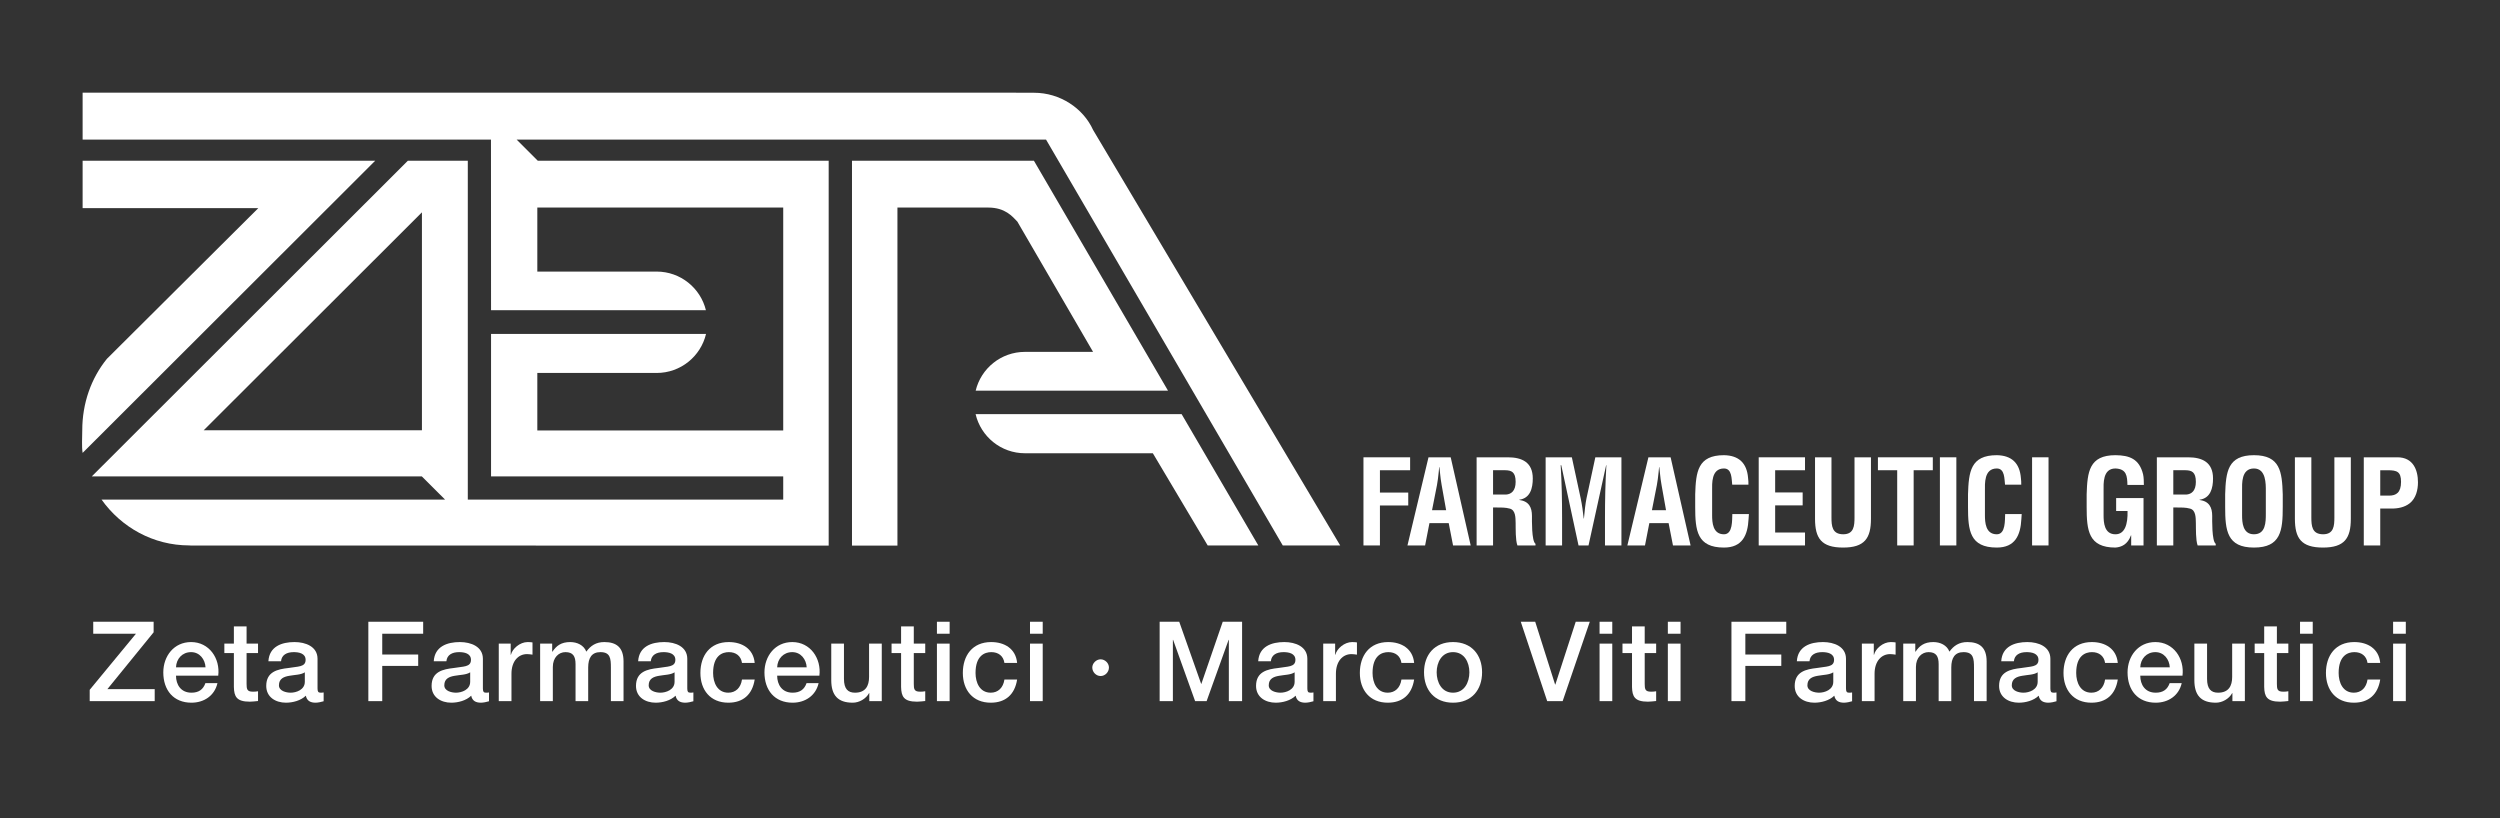 <?xml version="1.0" encoding="UTF-8" standalone="no"?>
<svg
   xmlns:dc="http://purl.org/dc/elements/1.1/"
   xmlns:cc="http://creativecommons.org/ns#"
   xmlns:rdf="http://www.w3.org/1999/02/22-rdf-syntax-ns#"
   xmlns:svg="http://www.w3.org/2000/svg"
   xmlns="http://www.w3.org/2000/svg"
   xmlns:xlink="http://www.w3.org/1999/xlink"
   width="651.968pt"
   height="213.429pt"
   viewBox="0 0 651.968 213.429"
   version="1.2"
   id="svg1020">
  <rect x="0" y="0" width="651.968" height="213.429" fill="#333333" stroke="none"/>
  <defs
     id="defs883">
    <g
       id="g881">
      <symbol
         overflow="visible"
         id="glyph0-0">
        <path
           style="stroke:none;"
           d=""
           id="path833" />
      </symbol>
      <symbol
         overflow="visible"
         id="glyph0-1">
        <path
           style="stroke:none;"
           d="M 1.594 -17.578 L 12.734 -17.578 L 0.672 -2.953 L 0.672 0 L 17.625 0 L 17.625 -3.125 L 5.281 -3.125 L 17.344 -17.953 L 17.344 -20.703 L 1.594 -20.703 Z M 1.594 -17.578 "
           id="path836" />
      </symbol>
      <symbol
         overflow="visible"
         id="glyph0-2">
        <path
           style="stroke:none;"
           d="M 15.344 -6.641 C 15.891 -11.141 12.984 -15.406 8.266 -15.406 C 3.797 -15.406 1.016 -11.75 1.016 -7.484 C 1.016 -2.875 3.656 0.406 8.359 0.406 C 11.625 0.406 14.406 -1.422 15.141 -4.703 L 12 -4.703 C 11.422 -3.047 10.266 -2.203 8.359 -2.203 C 5.594 -2.203 4.328 -4.297 4.328 -6.641 Z M 4.328 -8.812 C 4.406 -11.047 5.969 -12.781 8.266 -12.781 C 10.5 -12.781 11.922 -10.906 12.031 -8.812 Z M 4.328 -8.812 "
           id="path839" />
      </symbol>
      <symbol
         overflow="visible"
         id="glyph0-3">
        <path
           style="stroke:none;"
           d="M 0.234 -12.531 L 2.719 -12.531 L 2.719 -3.688 C 2.781 -1.188 3.422 0.141 6.875 0.141 C 7.594 0.141 8.297 0.031 9.016 -0.031 L 9.016 -2.578 C 8.562 -2.469 8.094 -2.469 7.625 -2.469 C 6.141 -2.469 6.031 -3.156 6.031 -4.531 L 6.031 -12.531 L 9.016 -12.531 L 9.016 -15 L 6.031 -15 L 6.031 -19.484 L 2.719 -19.484 L 2.719 -15 L 0.234 -15 Z M 0.234 -12.531 "
           id="path842" />
      </symbol>
      <symbol
         overflow="visible"
         id="glyph0-4">
        <path
           style="stroke:none;"
           d="M 10.984 -5.047 C 10.984 -2.953 8.734 -2.203 7.281 -2.203 C 6.125 -2.203 4.234 -2.641 4.234 -4.125 C 4.234 -5.859 5.516 -6.375 6.938 -6.609 C 8.375 -6.875 9.969 -6.844 10.984 -7.516 Z M 14.297 -11.047 C 14.297 -14.203 11.219 -15.406 8.297 -15.406 C 4.984 -15.406 1.719 -14.266 1.484 -10.406 L 4.781 -10.406 C 4.938 -12.031 6.234 -12.781 8.094 -12.781 C 9.422 -12.781 11.188 -12.469 11.188 -10.766 C 11.188 -8.812 9.078 -9.078 6.703 -8.641 C 3.922 -8.328 0.922 -7.719 0.922 -3.969 C 0.922 -1.047 3.359 0.406 6.062 0.406 C 7.828 0.406 9.953 -0.141 11.25 -1.422 C 11.516 -0.062 12.469 0.406 13.797 0.406 C 14.359 0.406 15.406 0.203 15.891 0.031 L 15.891 -2.266 C 15.547 -2.203 15.281 -2.203 15.078 -2.203 C 14.469 -2.203 14.297 -2.516 14.297 -3.328 Z M 14.297 -11.047 "
           id="path845" />
      </symbol>
      <symbol
         overflow="visible"
         id="glyph0-5">
        <path
           style="stroke:none;"
           d=""
           id="path848" />
      </symbol>
      <symbol
         overflow="visible"
         id="glyph0-6">
        <path
           style="stroke:none;"
           d="M 2.203 0 L 5.828 0 L 5.828 -9.188 L 15.203 -9.188 L 15.203 -12.156 L 5.828 -12.156 L 5.828 -17.578 L 16.5 -17.578 L 16.5 -20.703 L 2.203 -20.703 Z M 2.203 0 "
           id="path851" />
      </symbol>
      <symbol
         overflow="visible"
         id="glyph0-7">
        <path
           style="stroke:none;"
           d="M 1.734 0 L 5.047 0 L 5.047 -7.141 C 5.047 -10.438 6.844 -12.266 9.109 -12.266 C 9.562 -12.266 10.062 -12.188 10.531 -12.125 L 10.531 -15.312 C 10.234 -15.344 10.031 -15.406 9.281 -15.406 C 7.25 -15.406 5.281 -13.688 4.906 -12.094 L 4.844 -12.094 L 4.844 -15 L 1.734 -15 Z M 1.734 0 "
           id="path854" />
      </symbol>
      <symbol
         overflow="visible"
         id="glyph0-8">
        <path
           style="stroke:none;"
           d="M 1.734 0 L 5.047 0 L 5.047 -8.906 C 5.047 -11.391 6.609 -12.781 8.328 -12.781 C 10.328 -12.781 10.969 -11.688 10.969 -9.625 L 10.969 0 L 14.266 0 L 14.266 -8.781 C 14.266 -11.312 15.219 -12.781 17.453 -12.781 C 20.031 -12.781 20.188 -11.141 20.188 -8.766 L 20.188 0 L 23.484 0 L 23.484 -10.359 C 23.484 -14 21.641 -15.406 18.469 -15.406 C 16.297 -15.406 14.875 -14.438 13.781 -12.906 C 13.109 -14.609 11.391 -15.406 9.562 -15.406 C 7.188 -15.406 5.938 -14.391 4.953 -12.906 L 4.875 -12.906 L 4.875 -15 L 1.734 -15 Z M 1.734 0 "
           id="path857" />
      </symbol>
      <symbol
         overflow="visible"
         id="glyph0-9">
        <path
           style="stroke:none;"
           d="M 15.172 -9.969 C 14.844 -13.656 11.891 -15.406 8.406 -15.406 C 3.484 -15.406 1.016 -11.859 1.016 -7.344 C 1.016 -2.922 3.594 0.406 8.297 0.406 C 12.156 0.406 14.562 -1.734 15.172 -5.625 L 11.859 -5.625 C 11.547 -3.484 10.203 -2.203 8.297 -2.203 C 5.422 -2.203 4.328 -4.844 4.328 -7.344 C 4.328 -11.891 6.734 -12.781 8.438 -12.781 C 10.266 -12.781 11.594 -11.797 11.859 -9.969 Z M 15.172 -9.969 "
           id="path860" />
      </symbol>
      <symbol
         overflow="visible"
         id="glyph0-10">
        <path
           style="stroke:none;"
           d="M 14.906 -15 L 11.594 -15 L 11.594 -6.297 C 11.594 -3.969 10.672 -2.203 7.922 -2.203 C 6.125 -2.203 5.047 -3.156 5.047 -5.797 L 5.047 -15 L 1.734 -15 L 1.734 -5.484 C 1.734 -1.562 3.422 0.406 7.344 0.406 C 8.984 0.406 10.781 -0.578 11.594 -2.094 L 11.656 -2.094 L 11.656 0 L 14.906 0 Z M 14.906 -15 "
           id="path863" />
      </symbol>
      <symbol
         overflow="visible"
         id="glyph0-11">
        <path
           style="stroke:none;"
           d="M 1.828 0 L 5.141 0 L 5.141 -15 L 1.828 -15 Z M 1.828 -17.578 L 5.141 -17.578 L 5.141 -20.703 L 1.828 -20.703 Z M 1.828 -17.578 "
           id="path866" />
      </symbol>
      <symbol
         overflow="visible"
         id="glyph0-12">
        <path
           style="stroke:none;"
           d="M 1.859 -8.766 C 1.859 -7.594 2.844 -6.547 4.031 -6.547 C 5.219 -6.547 6.203 -7.594 6.203 -8.766 C 6.203 -9.891 5.188 -10.906 4.031 -10.906 C 2.906 -10.906 1.859 -9.891 1.859 -8.766 Z M 1.859 -8.766 "
           id="path869" />
      </symbol>
      <symbol
         overflow="visible"
         id="glyph0-13">
        <path
           style="stroke:none;"
           d="M 2.141 0 L 5.594 0 L 5.594 -15.984 L 5.656 -15.984 L 11.391 0 L 14.391 0 L 20.125 -15.984 L 20.188 -15.984 L 20.188 0 L 23.641 0 L 23.641 -20.703 L 18.594 -20.703 L 13.016 -4.5 L 12.969 -4.5 L 7.25 -20.703 L 2.141 -20.703 Z M 2.141 0 "
           id="path872" />
      </symbol>
      <symbol
         overflow="visible"
         id="glyph0-14">
        <path
           style="stroke:none;"
           d="M 8.609 -2.203 C 5.656 -2.203 4.344 -4.906 4.344 -7.516 C 4.344 -10.094 5.656 -12.781 8.609 -12.781 C 11.578 -12.781 12.875 -10.094 12.875 -7.516 C 12.875 -4.906 11.578 -2.203 8.609 -2.203 Z M 8.609 0.406 C 13.422 0.406 16.188 -2.906 16.188 -7.516 C 16.188 -12.094 13.422 -15.406 8.609 -15.406 C 3.797 -15.406 1.047 -12.094 1.047 -7.516 C 1.047 -2.906 3.797 0.406 8.609 0.406 Z M 8.609 0.406 "
           id="path875" />
      </symbol>
      <symbol
         overflow="visible"
         id="glyph0-15">
        <path
           style="stroke:none;"
           d="M 6.75 0 L 10.781 0 L 17.859 -20.703 L 14.188 -20.703 L 8.875 -4.328 L 8.812 -4.328 L 3.625 -20.703 L -0.141 -20.703 Z M 6.75 0 "
           id="path878" />
      </symbol>
    </g>
  </defs>
  <g
     id="surface13208">
    <path
       style=" stroke:none;fill-rule:nonzero;fill:#ffffff;fill-opacity:1;"
       d="M 355.574 142.246 L 355.574 119.258 L 367.742 119.258 L 367.742 122.633 L 359.867 122.633 L 359.867 128.457 L 367.254 128.457 L 367.254 131.824 L 359.867 131.824 L 359.867 142.246 Z M 355.574 142.246 "
       id="path885" />
    <path
       style=" stroke:none;fill-rule:nonzero;fill:#ffffff;fill-opacity:1;"
       d="M 373.457 133.051 L 377.133 133.051 L 375.969 126.523 C 375.754 125.449 375.66 124.41 375.539 123.336 C 375.508 122.816 375.449 122.293 375.383 121.805 L 375.324 121.805 C 375.266 122.293 375.199 122.816 375.172 123.336 C 375.047 124.41 374.957 125.449 374.742 126.523 Z M 367.047 142.246 L 372.535 119.258 L 378.324 119.258 L 383.535 142.246 L 378.938 142.246 L 377.805 136.422 L 372.781 136.422 L 371.648 142.246 Z M 367.047 142.246 "
       id="path887" />
    <path
       style=" stroke:none;fill-rule:nonzero;fill:#ffffff;fill-opacity:1;"
       d="M 389.371 128.977 L 392.746 128.977 C 394.152 128.883 395.258 127.965 395.258 125.668 C 395.258 123.09 394.184 122.66 392.559 122.629 L 389.371 122.629 Z M 389.371 132.344 L 389.371 142.246 L 385.082 142.246 L 385.082 119.258 L 393.203 119.258 C 396.91 119.258 399.73 120.547 399.73 124.777 C 399.73 127.293 399.086 129.926 396.207 130.324 L 396.207 130.383 C 398.75 130.719 399.516 132.344 399.516 134.555 C 399.516 135.504 399.395 141.141 400.438 141.816 L 400.438 142.246 L 395.719 142.246 C 395.195 140.777 395.285 137.957 395.258 136.422 C 395.227 135.012 395.258 133.082 393.785 132.652 C 392.621 132.316 391.363 132.344 390.141 132.344 Z M 389.371 132.344 "
       id="path889" />
    <path
       style=" stroke:none;fill-rule:nonzero;fill:#ffffff;fill-opacity:1;"
       d="M 407.371 142.246 L 403.082 142.246 L 403.082 119.258 L 409.918 119.258 L 412.215 129.926 C 412.582 131.672 412.824 133.449 413.012 135.227 L 413.07 135.227 C 413.285 132.961 413.438 131.43 413.746 129.926 L 416.043 119.258 L 422.848 119.258 L 422.848 142.246 L 418.559 142.246 L 418.559 135.016 C 418.559 130.445 418.648 125.883 418.926 121.312 L 418.863 121.312 L 414.266 142.246 L 411.66 142.246 L 407.156 121.312 L 407.004 121.312 C 407.281 125.883 407.371 130.445 407.371 135.016 Z M 407.371 142.246 "
       id="path891" />
    <path
       style=" stroke:none;fill-rule:nonzero;fill:#ffffff;fill-opacity:1;"
       d="M 430.801 133.051 L 434.48 133.051 L 433.316 126.523 C 433.098 125.449 433.008 124.41 432.887 123.336 C 432.855 122.816 432.793 122.293 432.73 121.805 L 432.672 121.805 C 432.609 122.293 432.547 122.816 432.52 123.336 C 432.395 124.41 432.301 125.449 432.086 126.523 Z M 424.395 142.246 L 429.883 119.258 L 435.676 119.258 L 440.883 142.246 L 436.289 142.246 L 435.152 136.422 L 430.125 136.422 L 428.992 142.246 Z M 424.395 142.246 "
       id="path893" />
    <path
       style=" stroke:none;fill-rule:nonzero;fill:#ffffff;fill-opacity:1;"
       d="M 456.094 134.062 C 456.062 134.496 456.031 134.949 456 135.379 C 455.785 139.582 454.375 142.797 449.594 142.797 C 442.547 142.797 442.086 138.324 442.086 132.195 L 442.086 128.914 C 442.27 123.062 442.73 118.707 449.594 118.707 C 453.426 118.77 455.574 120.73 455.875 124.652 C 455.941 125.238 456 125.816 455.969 126.402 L 451.738 126.402 C 451.559 124.93 451.711 122.172 449.594 122.172 C 446.223 122.172 446.5 126.188 446.5 127.965 L 446.5 134.34 C 446.5 136.238 446.652 139.336 449.594 139.336 C 451.953 139.336 451.68 135.535 451.77 134.062 Z M 456.094 134.062 "
       id="path895" />
    <path
       style=" stroke:none;fill-rule:nonzero;fill:#ffffff;fill-opacity:1;"
       d="M 458.648 142.246 L 458.648 119.258 L 470.723 119.258 L 470.723 122.633 L 462.938 122.633 L 462.938 128.422 L 470.109 128.422 L 470.109 131.797 L 462.938 131.797 L 462.938 138.875 L 470.723 138.875 L 470.723 142.246 Z M 458.648 142.246 "
       id="path897" />
    <path
       style=" stroke:none;fill-rule:nonzero;fill:#ffffff;fill-opacity:1;"
       d="M 483.633 119.258 L 487.922 119.258 L 487.922 135.285 C 487.922 140.379 486.27 142.797 480.66 142.797 C 474.988 142.797 473.336 140.379 473.336 135.285 L 473.336 119.258 L 477.625 119.258 L 477.625 134.922 C 477.625 137.129 477.777 139.332 480.691 139.332 C 483.48 139.332 483.633 137.129 483.633 134.922 Z M 483.633 119.258 "
       id="path899" />
    <path
       style=" stroke:none;fill-rule:nonzero;fill:#ffffff;fill-opacity:1;"
       d="M 489.738 119.258 L 504.051 119.258 L 504.051 122.629 L 499.055 122.629 L 499.055 142.246 L 494.766 142.246 L 494.766 122.629 L 489.738 122.629 Z M 489.738 119.258 "
       id="path901" />
    <path
       style=" stroke:none;fill-rule:nonzero;fill:#ffffff;fill-opacity:1;"
       d="M 505.902 119.258 L 510.191 119.258 L 510.191 142.246 L 505.902 142.246 Z M 505.902 119.258 "
       id="path903" />
    <path
       style=" stroke:none;fill-rule:nonzero;fill:#ffffff;fill-opacity:1;"
       d="M 527.234 134.062 C 527.207 134.496 527.176 134.949 527.145 135.379 C 526.93 139.582 525.52 142.797 520.742 142.797 C 513.688 142.797 513.23 138.324 513.23 132.195 L 513.23 128.914 C 513.414 123.062 513.875 118.707 520.742 118.707 C 524.57 118.77 526.715 120.73 527.023 124.652 C 527.082 125.238 527.145 125.816 527.117 126.402 L 522.887 126.402 C 522.703 124.93 522.852 122.172 520.742 122.172 C 517.367 122.172 517.645 126.188 517.645 127.965 L 517.645 134.34 C 517.645 136.238 517.797 139.336 520.742 139.336 C 523.098 139.336 522.824 135.535 522.918 134.062 Z M 527.234 134.062 "
       id="path905" />
    <path
       style=" stroke:none;fill-rule:nonzero;fill:#ffffff;fill-opacity:1;"
       d="M 529.941 119.258 L 534.23 119.258 L 534.23 142.246 L 529.941 142.246 Z M 529.941 119.258 "
       id="path907" />
    <path
       style=" stroke:none;fill-rule:nonzero;fill:#ffffff;fill-opacity:1;"
       d="M 544.172 128.91 C 544.355 123.062 544.816 118.707 551.68 118.707 C 555.359 118.738 557.898 119.688 558.883 123.672 C 559.094 124.594 559.066 125.543 559.094 126.461 L 554.805 126.461 C 554.746 124.133 554.594 122.293 551.68 122.172 C 548.309 122.172 548.586 126.188 548.586 127.965 L 548.586 134.34 C 548.586 136.238 548.738 139.336 551.68 139.336 C 554.133 139.336 554.93 136.727 554.836 133.266 L 551.863 133.266 L 551.863 129.895 L 559.004 129.895 L 559.004 142.246 L 555.785 142.246 L 555.785 139.609 L 555.727 139.609 C 554.867 142.004 553.246 142.676 551.68 142.797 C 544.633 142.797 544.172 138.324 544.172 132.195 Z M 544.172 128.91 "
       id="path909" />
    <path
       style=" stroke:none;fill-rule:nonzero;fill:#ffffff;fill-opacity:1;"
       d="M 566.77 128.977 L 570.141 128.977 C 571.555 128.883 572.652 127.965 572.652 125.668 C 572.652 123.09 571.582 122.66 569.957 122.629 L 566.77 122.629 Z M 566.77 132.344 L 566.77 142.246 L 562.48 142.246 L 562.48 119.258 L 570.602 119.258 C 574.312 119.258 577.129 120.547 577.129 124.777 C 577.129 127.293 576.488 129.926 573.605 130.324 L 573.605 130.383 C 576.148 130.719 576.914 132.344 576.914 134.555 C 576.914 135.504 576.793 141.141 577.832 141.816 L 577.832 142.246 L 573.113 142.246 C 572.594 140.777 572.688 137.957 572.652 136.422 C 572.621 135.012 572.652 133.082 571.184 132.652 C 570.02 132.316 568.766 132.344 567.535 132.344 Z M 566.77 132.344 "
       id="path911" />
    <path
       style=" stroke:none;fill-rule:nonzero;fill:#ffffff;fill-opacity:1;"
       d="M 584.707 134.34 C 584.707 136.238 584.859 139.332 587.805 139.332 C 590.867 139.332 590.898 136.18 590.898 133.969 L 590.898 128.086 C 590.898 126.246 590.992 122.172 587.805 122.172 C 584.434 122.172 584.707 126.188 584.707 127.965 Z M 580.293 128.91 C 580.477 123.062 580.938 118.707 587.805 118.707 C 594.668 118.707 595.129 123.062 595.312 128.91 L 595.312 132.195 C 595.312 138.324 594.852 142.797 587.805 142.797 C 580.754 142.797 580.293 138.324 580.293 132.195 Z M 580.293 128.91 "
       id="path913" />
    <path
       style=" stroke:none;fill-rule:nonzero;fill:#ffffff;fill-opacity:1;"
       d="M 608.777 119.258 L 613.066 119.258 L 613.066 135.285 C 613.066 140.379 611.414 142.797 605.801 142.797 C 600.133 142.797 598.48 140.379 598.48 135.285 L 598.48 119.258 L 602.77 119.258 L 602.77 134.922 C 602.77 137.129 602.922 139.332 605.836 139.332 C 608.625 139.332 608.777 137.129 608.777 134.922 Z M 608.777 119.258 "
       id="path915" />
    <path
       style=" stroke:none;fill-rule:nonzero;fill:#ffffff;fill-opacity:1;"
       d="M 620.738 129.254 L 623.035 129.254 C 624.906 129.254 626.16 128.457 626.16 125.668 C 626.16 123.027 625.121 122.633 622.699 122.633 L 620.738 122.633 Z M 616.445 142.246 L 616.445 119.258 L 625.215 119.258 C 629.32 119.258 630.574 122.57 630.574 125.785 C 630.574 127.746 630.055 129.957 628.43 131.242 C 627.082 132.316 625.273 132.652 623.621 132.621 L 620.738 132.621 L 620.738 142.246 Z M 616.445 142.246 "
       id="path917" />
    <path
       style=" stroke:none;fill-rule:nonzero;fill:#ffffff;fill-opacity:1;"
       d="M 265.312 57.793 L 285.059 91.766 L 267.293 91.766 C 261.055 91.766 255.836 96.078 254.441 101.887 L 304.605 101.887 L 269.629 41.91 L 222.188 41.91 L 222.188 142.289 L 234.039 142.289 L 234.039 54.129 L 257.727 54.129 C 262.141 54.129 264.027 56.453 265.312 57.793 "
       id="path919" />
    <path
       style=" stroke:none;fill-rule:nonzero;fill:#ffffff;fill-opacity:1;"
       d="M 308.152 108 L 254.422 108 C 255.797 113.848 261.027 118.203 267.293 118.203 L 300.648 118.203 L 314.953 142.25 L 328.152 142.25 Z M 308.152 108 "
       id="path921" />
    <path
       style=" stroke:none;fill-rule:nonzero;fill:#ffffff;fill-opacity:1;"
       d="M 21.547 41.91 L 21.547 54.281 L 67.359 54.281 L 27.879 93.578 C 23.781 98.633 21.453 105.141 21.453 112.23 C 21.453 113.992 21.27 116.441 21.547 118.109 L 97.855 41.91 Z M 21.547 41.91 "
       id="path923" />
    <path
       style=" stroke:none;fill-rule:nonzero;fill:#ffffff;fill-opacity:1;"
       d="M 110.035 55.375 L 110.035 112.211 L 53.117 112.211 Z M 285.066 33.891 C 282.469 28.176 276.398 24.191 269.691 24.191 C 267.707 24.191 264.027 24.172 264.027 24.172 L 21.547 24.172 L 21.547 36.402 L 128.039 36.402 L 128.059 80.902 L 184.094 80.902 C 182.68 75.129 177.473 70.824 171.25 70.824 L 140.125 70.824 L 140.125 54.129 L 204.254 54.129 L 204.254 112.254 L 140.125 112.254 L 140.125 97.262 L 171.25 97.262 C 177.512 97.262 182.75 92.918 184.125 87.082 L 128.059 87.082 L 128.059 124.246 L 204.254 124.246 L 204.254 130.297 L 121.996 130.297 L 121.996 41.91 L 106.371 41.91 L 23.93 124.246 L 110.012 124.246 L 116.078 130.297 L 26.488 130.297 C 31.652 137.535 39.969 142.238 49.359 142.238 C 49.473 142.238 49.586 142.25 49.699 142.262 L 216.109 142.289 L 216.109 41.91 L 140.238 41.91 L 134.727 36.402 L 272.793 36.402 L 334.531 142.25 L 349.508 142.25 Z M 285.066 33.891 "
       id="path925" />
    <g
       style="fill:#ffffff;fill-opacity:1;"
       id="g973">
      <use
         xlink:href="#glyph0-1"
         x="22.72"
         y="182.847"
         id="use927" />
      <use
         xlink:href="#glyph0-2"
         x="41.57"
         y="182.847"
         id="use929" />
      <use
         xlink:href="#glyph0-3"
         x="58.274"
         y="182.847"
         id="use931" />
      <use
         xlink:href="#glyph0-4"
         x="68.511"
         y="182.847"
         id="use933" />
      <use
         xlink:href="#glyph0-5"
         x="85.215"
         y="182.847"
         id="use935" />
      <use
         xlink:href="#glyph0-6"
         x="93.857"
         y="182.847"
         id="use937" />
      <use
         xlink:href="#glyph0-4"
         x="111.634"
         y="182.847"
         id="use939" />
      <use
         xlink:href="#glyph0-7"
         x="128.338"
         y="182.847"
         id="use941" />
      <use
         xlink:href="#glyph0-8"
         x="139.126"
         y="182.847"
         id="use943" />
      <use
         xlink:href="#glyph0-4"
         x="164.936"
         y="182.847"
         id="use945" />
      <use
         xlink:href="#glyph0-9"
         x="181.64"
         y="182.847"
         id="use947" />
      <use
         xlink:href="#glyph0-2"
         x="198.344"
         y="182.847"
         id="use949" />
      <use
         xlink:href="#glyph0-10"
         x="215.048"
         y="182.847"
         id="use951" />
      <use
         xlink:href="#glyph0-3"
         x="232.274"
         y="182.847"
         id="use953" />
      <use
         xlink:href="#glyph0-11"
         x="242.511"
         y="182.847"
         id="use955" />
      <use
         xlink:href="#glyph0-9"
         x="250.08"
         y="182.847"
         id="use957" />
      <use
         xlink:href="#glyph0-11"
         x="266.784"
         y="182.847"
         id="use959" />
      <use
         xlink:href="#glyph0-5"
         x="274.353"
         y="182.847"
         id="use961" />
      <use
         xlink:href="#glyph0-12"
         x="282.995"
         y="182.847"
         id="use963" />
      <use
         xlink:href="#glyph0-5"
         x="291.637"
         y="182.847"
         id="use965" />
      <use
         xlink:href="#glyph0-13"
         x="300.279"
         y="182.847"
         id="use967" />
      <use
         xlink:href="#glyph0-4"
         x="326.64"
         y="182.847"
         id="use969" />
      <use
         xlink:href="#glyph0-7"
         x="343.344"
         y="182.847"
         id="use971" />
    </g>
    <g
       style="fill:#ffffff;fill-opacity:1;"
       id="g983">
      <use
         xlink:href="#glyph0-9"
         x="353.616"
         y="182.847"
         id="use975" />
      <use
         xlink:href="#glyph0-14"
         x="370.32"
         y="182.847"
         id="use977" />
      <use
         xlink:href="#glyph0-5"
         x="388.097"
         y="182.847"
         id="use979" />
      <use
         xlink:href="#glyph0-15"
         x="396.739"
         y="182.847"
         id="use981" />
    </g>
    <g
       style="fill:#ffffff;fill-opacity:1;"
       id="g1017">
      <use
         xlink:href="#glyph0-11"
         x="415.319"
         y="182.847"
         id="use985" />
      <use
         xlink:href="#glyph0-3"
         x="422.888"
         y="182.847"
         id="use987" />
      <use
         xlink:href="#glyph0-11"
         x="433.125"
         y="182.847"
         id="use989" />
      <use
         xlink:href="#glyph0-5"
         x="440.694"
         y="182.847"
         id="use991" />
      <use
         xlink:href="#glyph0-6"
         x="449.336"
         y="182.847"
         id="use993" />
      <use
         xlink:href="#glyph0-4"
         x="467.113"
         y="182.847"
         id="use995" />
      <use
         xlink:href="#glyph0-7"
         x="483.817"
         y="182.847"
         id="use997" />
      <use
         xlink:href="#glyph0-8"
         x="494.605"
         y="182.847"
         id="use999" />
      <use
         xlink:href="#glyph0-4"
         x="520.415"
         y="182.847"
         id="use1001" />
      <use
         xlink:href="#glyph0-9"
         x="537.119"
         y="182.847"
         id="use1003" />
      <use
         xlink:href="#glyph0-2"
         x="553.823"
         y="182.847"
         id="use1005" />
      <use
         xlink:href="#glyph0-10"
         x="570.527"
         y="182.847"
         id="use1007" />
      <use
         xlink:href="#glyph0-3"
         x="587.753"
         y="182.847"
         id="use1009" />
      <use
         xlink:href="#glyph0-11"
         x="597.99"
         y="182.847"
         id="use1011" />
      <use
         xlink:href="#glyph0-9"
         x="605.559"
         y="182.847"
         id="use1013" />
      <use
         xlink:href="#glyph0-11"
         x="622.263"
         y="182.847"
         id="use1015" />
    </g>
  </g>
</svg>
